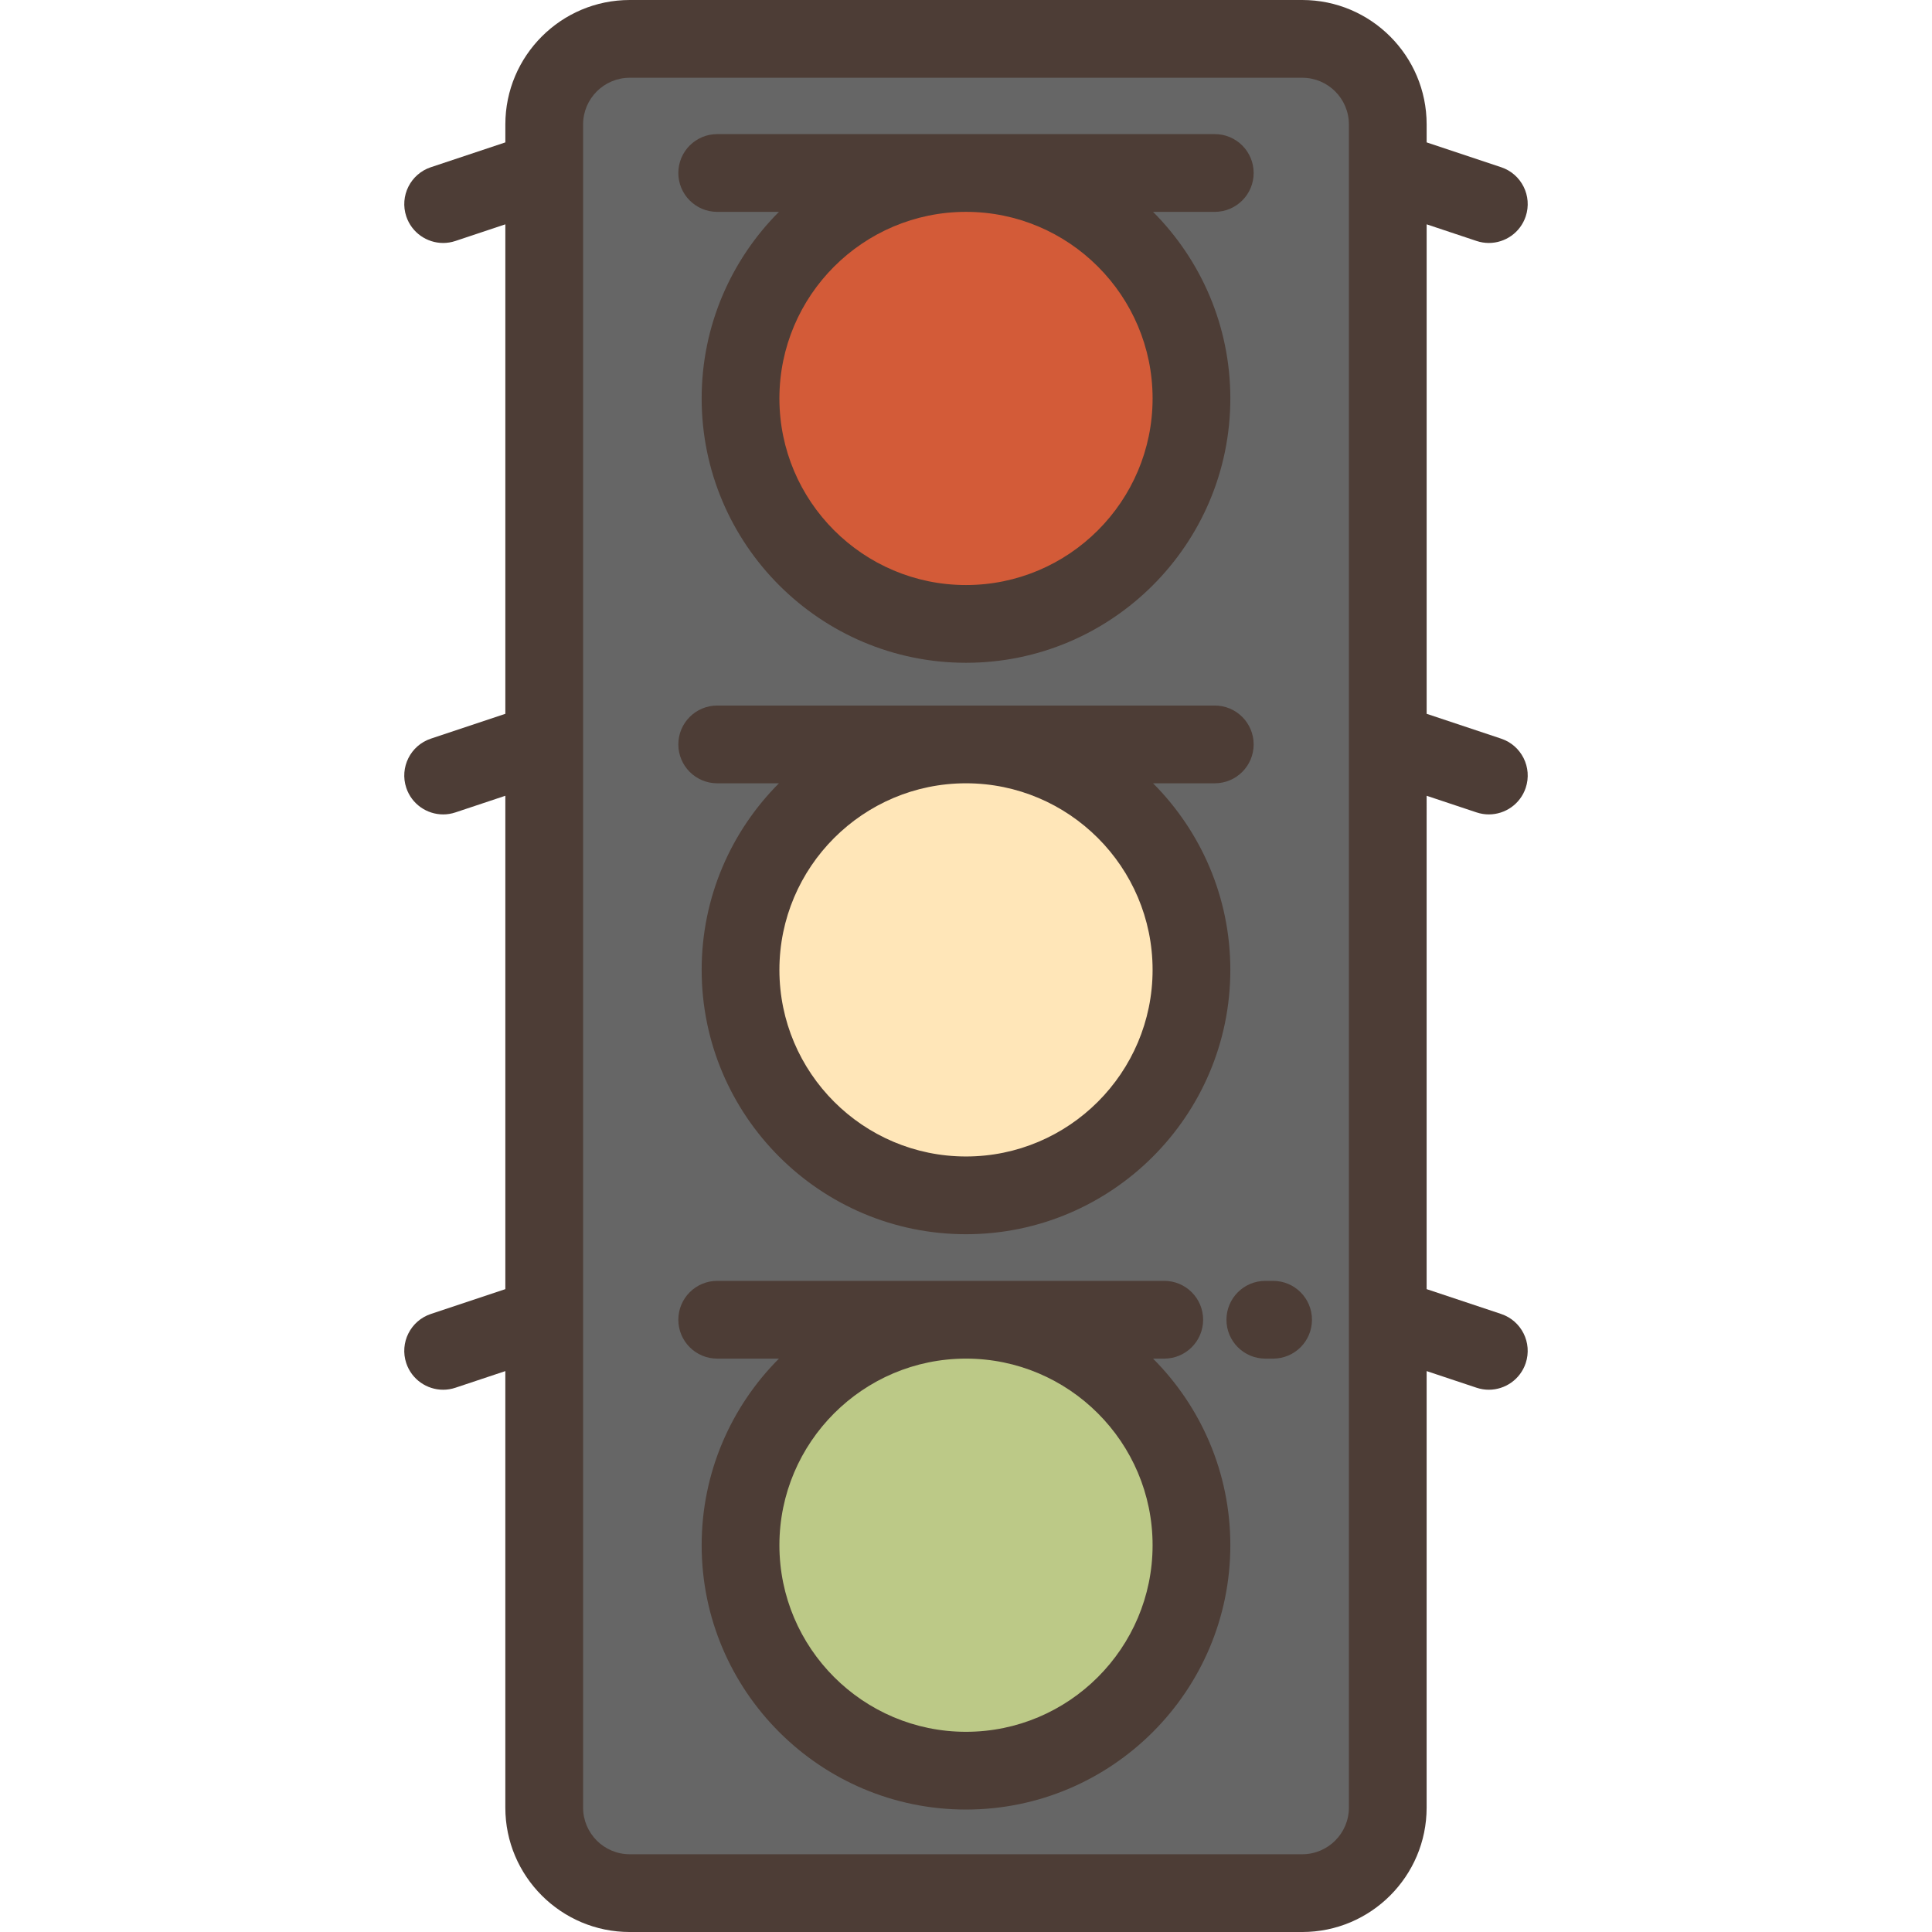 <?xml version="1.0" encoding="iso-8859-1"?>
<!-- Uploaded to: SVG Repo, www.svgrepo.com, Generator: SVG Repo Mixer Tools -->
<svg height="800px" width="800px" version="1.1" id="Layer_1" xmlns="http://www.w3.org/2000/svg" xmlns:xlink="http://www.w3.org/1999/xlink" 
	 viewBox="0 0 512 512" xml:space="preserve">
<path style="fill:#666666;" d="M345.111,501.698H166.889c-12.517,0-22.664-10.147-22.664-22.664V32.966
	c0-12.517,10.147-22.664,22.664-22.664h178.221c12.517,0,22.664,10.147,22.664,22.664v446.068
	C367.775,491.551,357.627,501.698,345.111,501.698z"/>
<circle style="fill:#FFE6B8;" cx="256" cy="257.03" r="59.75"/>
<circle style="fill:#D35B38;" cx="256" cy="105.594" r="59.75"/>
<circle style="fill:#BCC987;" cx="256" cy="409.497" r="59.75"/>
<g>
	<path style="fill:#4D3D36;" d="M190.068,207.581h16.36c-12.649,12.679-20.481,30.166-20.481,49.449
		c0,38.627,31.426,70.052,70.052,70.052s70.052-31.426,70.052-70.052c0-19.283-7.832-36.769-20.481-49.449h16.36
		c5.689,0,10.302-4.612,10.302-10.302c0-5.69-4.613-10.302-10.302-10.302H190.068c-5.689,0-10.302,4.612-10.302,10.302
		C179.767,202.969,184.38,207.581,190.068,207.581z M305.449,257.03c0,27.266-22.182,49.449-49.449,49.449
		s-49.449-22.183-49.449-49.449s22.182-49.449,49.449-49.449C283.267,207.581,305.449,229.764,305.449,257.03z"/>
	<path style="fill:#4D3D36;" d="M190.068,56.145h16.36c-12.649,12.679-20.481,30.166-20.481,49.449
		c0,38.627,31.426,70.052,70.052,70.052s70.052-31.426,70.052-70.052c0-19.283-7.832-36.769-20.481-49.449h16.36
		c5.689,0,10.302-4.612,10.302-10.302s-4.613-10.302-10.302-10.302H190.068c-5.689,0-10.302,4.612-10.302,10.302
		S184.38,56.145,190.068,56.145z M305.449,105.594c0,27.266-22.182,49.449-49.449,49.449s-49.449-22.183-49.449-49.449
		S228.733,56.145,256,56.145C283.267,56.145,305.449,78.328,305.449,105.594z"/>
	<path style="fill:#4D3D36;" d="M337.384,339.445h-2.06c-5.689,0-10.302,4.612-10.302,10.302s4.613,10.302,10.302,10.302h2.06
		c5.689,0,10.302-4.612,10.302-10.302S343.073,339.445,337.384,339.445z"/>
	<path style="fill:#4D3D36;" d="M308.539,360.048c5.689,0,10.302-4.612,10.302-10.302s-4.613-10.302-10.302-10.302H190.068
		c-5.689,0-10.302,4.612-10.302,10.302s4.613,10.302,10.302,10.302h16.36c-12.649,12.679-20.481,30.166-20.481,49.449
		c0,38.627,31.426,70.052,70.052,70.052s70.052-31.426,70.052-70.052c0-19.283-7.832-36.769-20.481-49.449H308.539z
		 M305.449,409.497c0,27.266-22.182,49.449-49.449,49.449s-49.449-22.183-49.449-49.449c0-27.266,22.182-49.449,49.449-49.449
		C283.267,360.048,305.449,382.231,305.449,409.497z"/>
	<path style="fill:#4D3D36;" d="M391.302,215.294c1.081,0.361,2.179,0.532,3.258,0.532c4.314,0,8.333-2.73,9.772-7.047
		c1.799-5.397-1.119-11.231-6.516-13.031l-19.74-6.58V59.45l13.225,4.408c1.081,0.361,2.179,0.532,3.258,0.532
		c4.314,0,8.333-2.73,9.772-7.047c1.799-5.397-1.119-11.231-6.516-13.031l-19.74-6.58v-4.766C378.076,14.788,363.288,0,345.111,0
		H166.889c-18.178,0-32.966,14.788-32.966,32.966v4.766l-19.74,6.58c-5.397,1.8-8.315,7.634-6.516,13.031
		c1.439,4.317,5.459,7.047,9.772,7.047c1.08,0,2.178-0.172,3.258-0.532l13.225-4.408v129.718l-19.74,6.58
		c-5.397,1.8-8.315,7.634-6.516,13.031c1.439,4.317,5.459,7.047,9.772,7.047c1.08,0,2.178-0.172,3.258-0.532l13.225-4.408v130.749
		l-19.74,6.58c-5.397,1.8-8.315,7.634-6.516,13.031c1.439,4.318,5.459,7.047,9.772,7.047c1.08,0,2.178-0.172,3.258-0.532
		l13.225-4.408v115.681c0,18.178,14.788,32.966,32.966,32.966h178.221c18.178,0,32.966-14.788,32.966-32.966V363.353l13.225,4.408
		c1.081,0.361,2.179,0.532,3.258,0.532c4.314,0,8.333-2.73,9.772-7.047c1.799-5.397-1.119-11.231-6.516-13.031l-19.74-6.58V210.886
		L391.302,215.294z M357.473,479.034c0,6.817-5.545,12.362-12.362,12.362H166.889c-6.817,0-12.362-5.545-12.362-12.362V32.966
		c0-6.817,5.545-12.362,12.362-12.362h178.221c6.817,0,12.362,5.545,12.362,12.362V479.034z"/>
</g>
</svg>